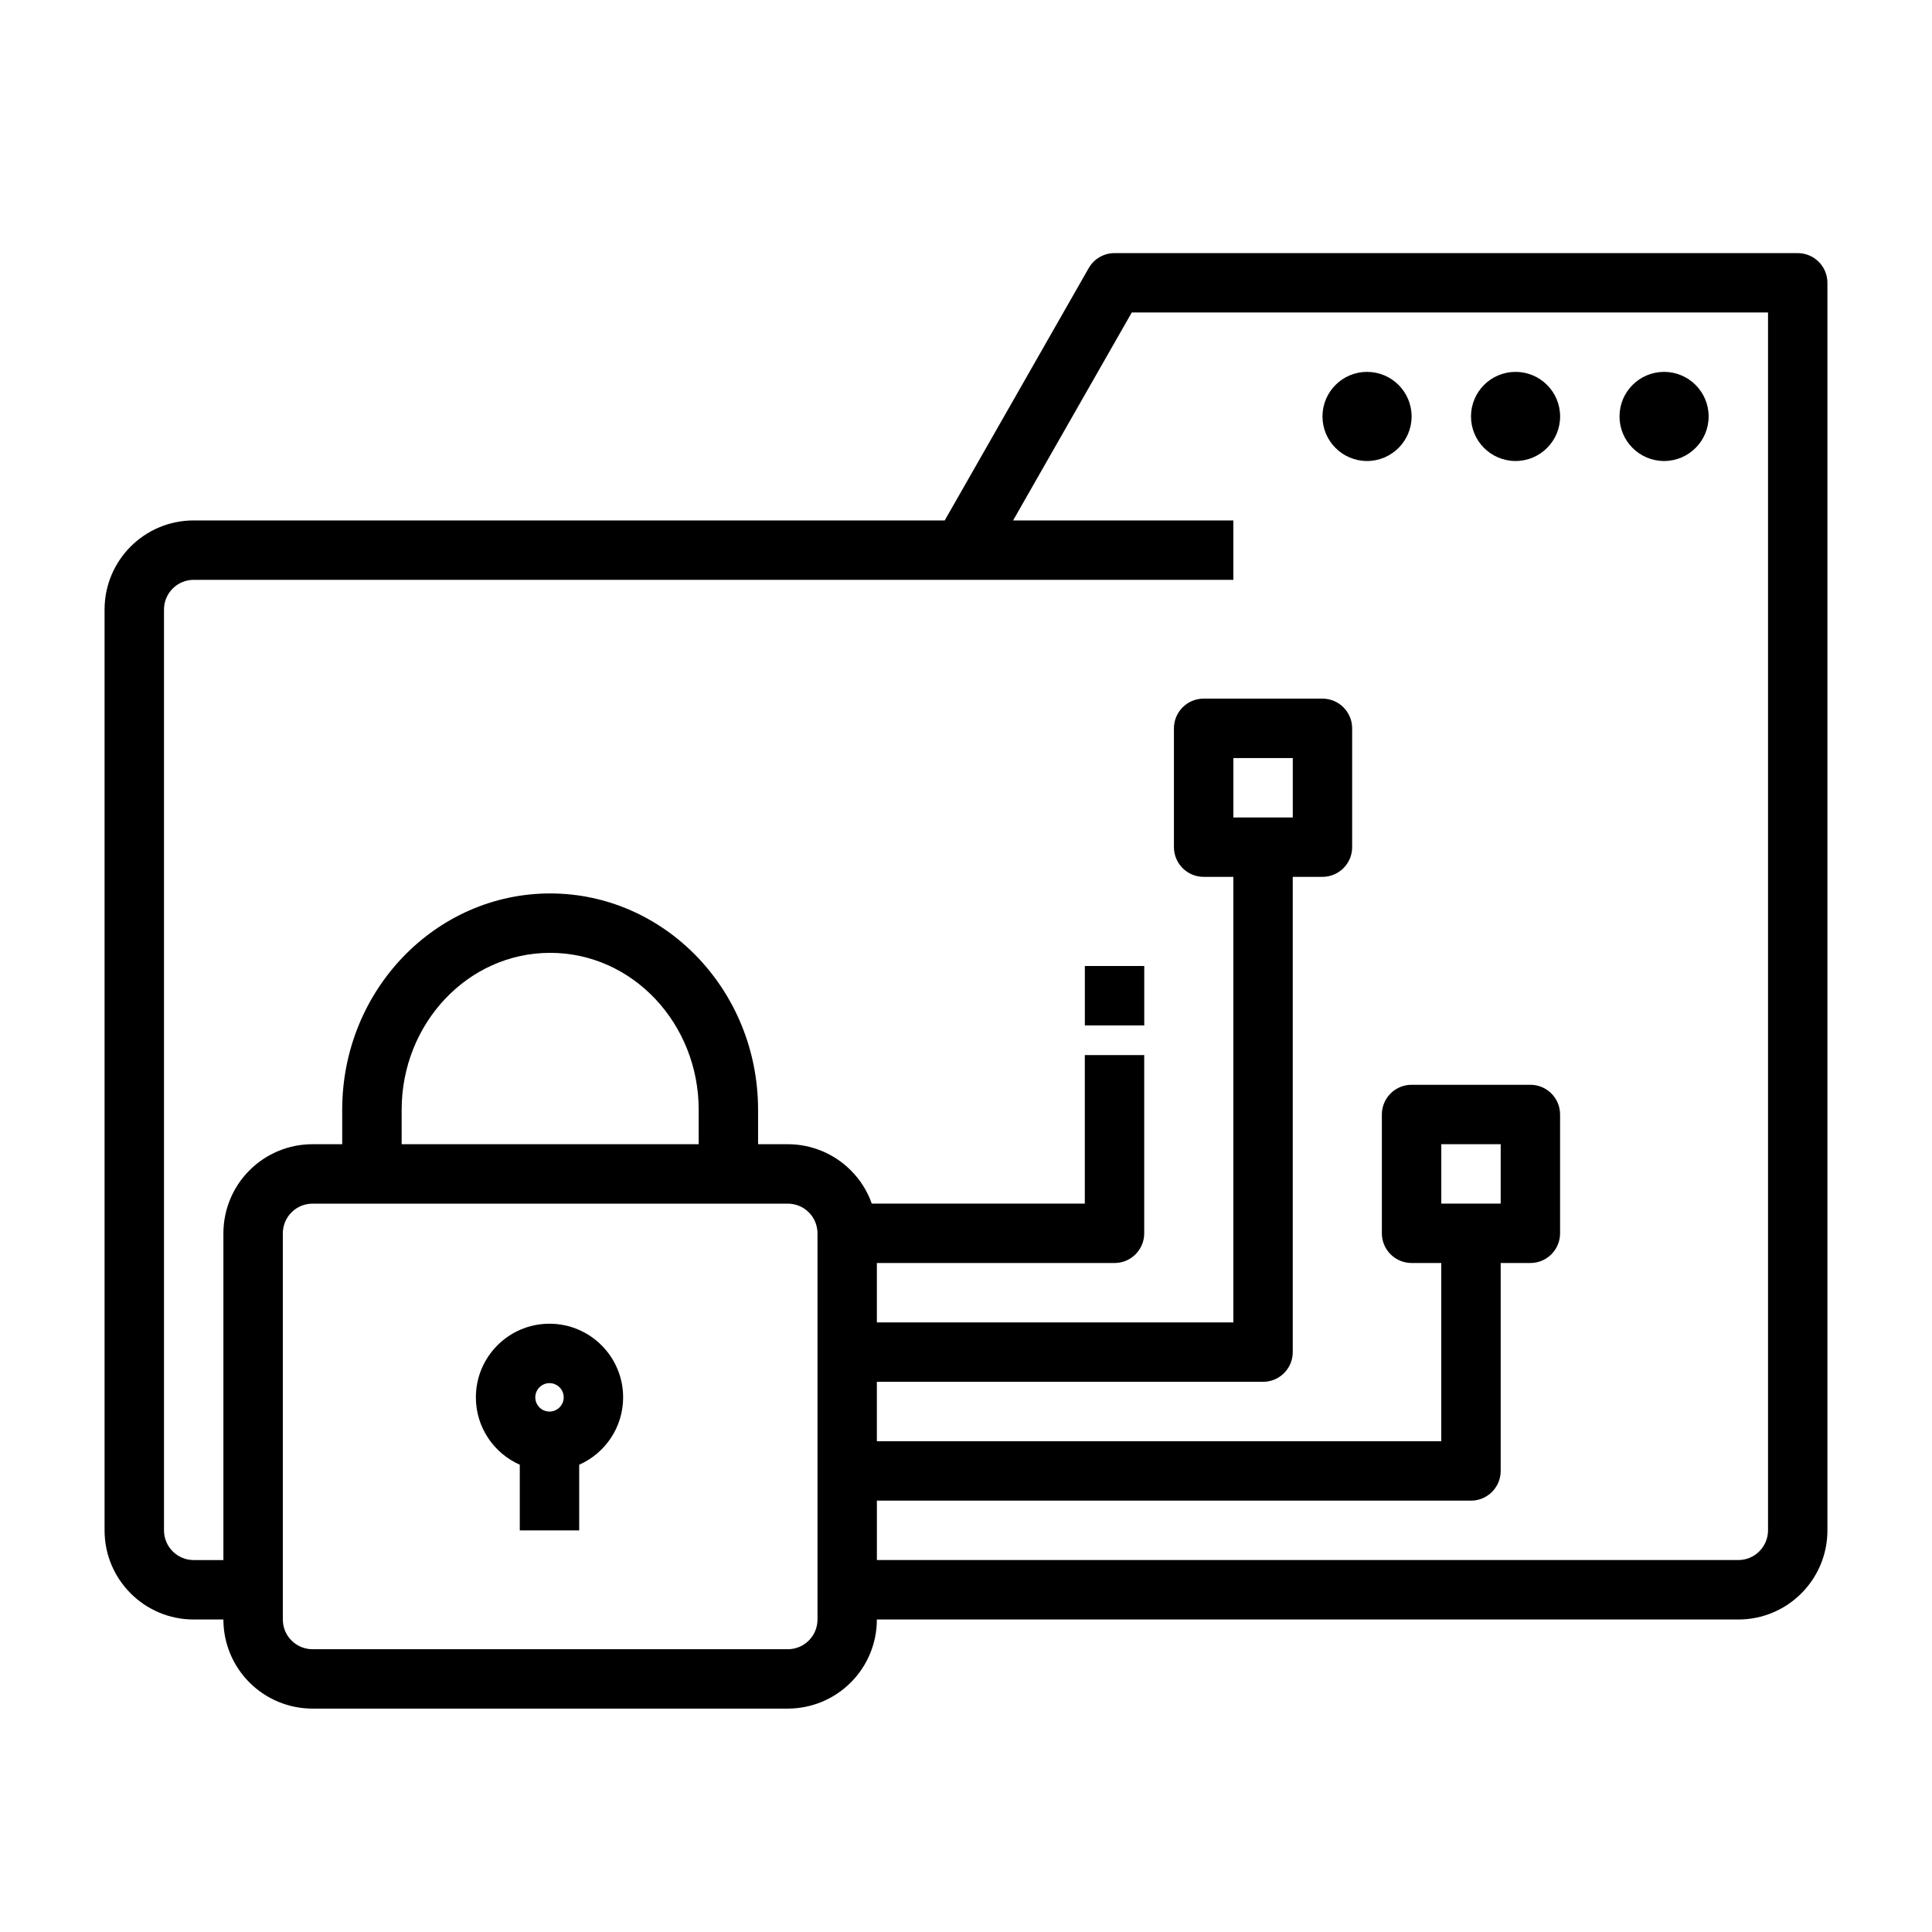 <?xml version="1.0" encoding="UTF-8"?>
<!-- Uploaded to: ICON Repo, www.iconrepo.com, Generator: ICON Repo Mixer Tools -->
<svg fill="#000000" width="800px" height="800px" version="1.1" viewBox="144 144 512 512" xmlns="http://www.w3.org/2000/svg">
 <path d="m394.36 281.92h-199.03c-13.043 0-23.617 10.57-23.617 23.617v244.03c0 13.043 10.57 23.617 23.617 23.617h7.871c0 6.266 2.488 12.273 6.918 16.695 4.426 4.434 10.43 6.918 16.695 6.918h125.95c6.266 0 12.273-2.488 16.695-6.918 4.434-4.426 6.918-10.43 6.918-16.695h228.29c13.043 0 23.617-10.57 23.617-23.617v-330.62c0-4.344-3.527-7.871-7.871-7.871h-181.05c-2.824 0-5.441 1.512-6.84 3.969zm-33.715 188.93v102.34c0 2.086-0.828 4.094-2.305 5.566-1.473 1.48-3.481 2.305-5.566 2.305h-125.95c-2.086 0-4.094-0.828-5.566-2.305-1.48-1.473-2.305-3.481-2.305-5.566v-102.34c0-2.086 0.828-4.094 2.305-5.566 1.473-1.48 3.481-2.305 5.566-2.305h125.95c2.086 0 4.094 0.828 5.566 2.305 1.48 1.473 2.305 3.481 2.305 5.566zm51.844-188.93h58.363v15.742h-275.52c-4.344 0-7.871 3.527-7.871 7.871v244.03c0 4.344 3.527 7.871 7.871 7.871h7.871v-86.594c0-6.266 2.488-12.273 6.918-16.695 4.426-4.434 10.43-6.918 16.695-6.918h7.871v-9.125c0-31.738 24.797-57.332 55.105-57.332 30.309 0 55.105 25.594 55.105 57.332v9.125h7.871c6.266 0 12.273 2.488 16.695 6.918 2.519 2.512 4.41 5.535 5.566 8.824h56.457v-39.359h15.742v47.23c0 4.344-3.527 7.871-7.871 7.871h-62.977v15.742h94.465v-118.08h-7.871c-4.344 0-7.871-3.527-7.871-7.871v-31.488c0-4.344 3.527-7.871 7.871-7.871h31.488c4.344 0 7.871 3.527 7.871 7.871v31.488c0 4.344-3.527 7.871-7.871 7.871h-7.871v125.95c0 4.344-3.527 7.871-7.871 7.871h-102.34v15.742h149.57v-47.23h-7.871c-4.344 0-7.871-3.527-7.871-7.871v-31.488c0-4.344 3.527-7.871 7.871-7.871h31.488c4.344 0 7.871 3.527 7.871 7.871v31.488c0 4.344-3.527 7.871-7.871 7.871h-7.871v55.105c0 4.344-3.527 7.871-7.871 7.871h-157.44v15.742h228.29c4.344 0 7.871-3.527 7.871-7.871v-322.75h-168.61l-31.449 55.105zm-130.74 250.25v17.398h15.742v-17.398c6.856-3.031 11.645-9.887 11.645-17.855 0-10.77-8.746-19.516-19.516-19.516-10.77 0-19.508 8.746-19.508 19.516 0 7.965 4.785 14.824 11.637 17.855zm7.871-21.625c2.078 0 3.769 1.691 3.769 3.769s-1.691 3.762-3.769 3.762c-2.078 0-3.762-1.684-3.762-3.762s1.684-3.769 3.762-3.769zm252.08-63.316v15.742h-15.742v-15.742zm-212.54 0v-9.125c0-22.852-17.531-41.59-39.359-41.59s-39.359 18.734-39.359 41.59v9.125zm118.08-31.488v-15.742h-15.742v15.742zm39.359-70.848v15.742h-15.742v-15.742zm98.398-102.34c6.519 0 11.809 5.289 11.809 11.809s-5.289 11.809-11.809 11.809c-6.519 0-11.809-5.289-11.809-11.809s5.289-11.809 11.809-11.809zm-39.359 0c6.519 0 11.809 5.289 11.809 11.809s-5.289 11.809-11.809 11.809c-6.519 0-11.809-5.289-11.809-11.809s5.289-11.809 11.809-11.809zm-39.359 0c6.519 0 11.809 5.289 11.809 11.809s-5.289 11.809-11.809 11.809c-6.519 0-11.809-5.289-11.809-11.809s5.289-11.809 11.809-11.809z" fill-rule="evenodd"/>
</svg>
